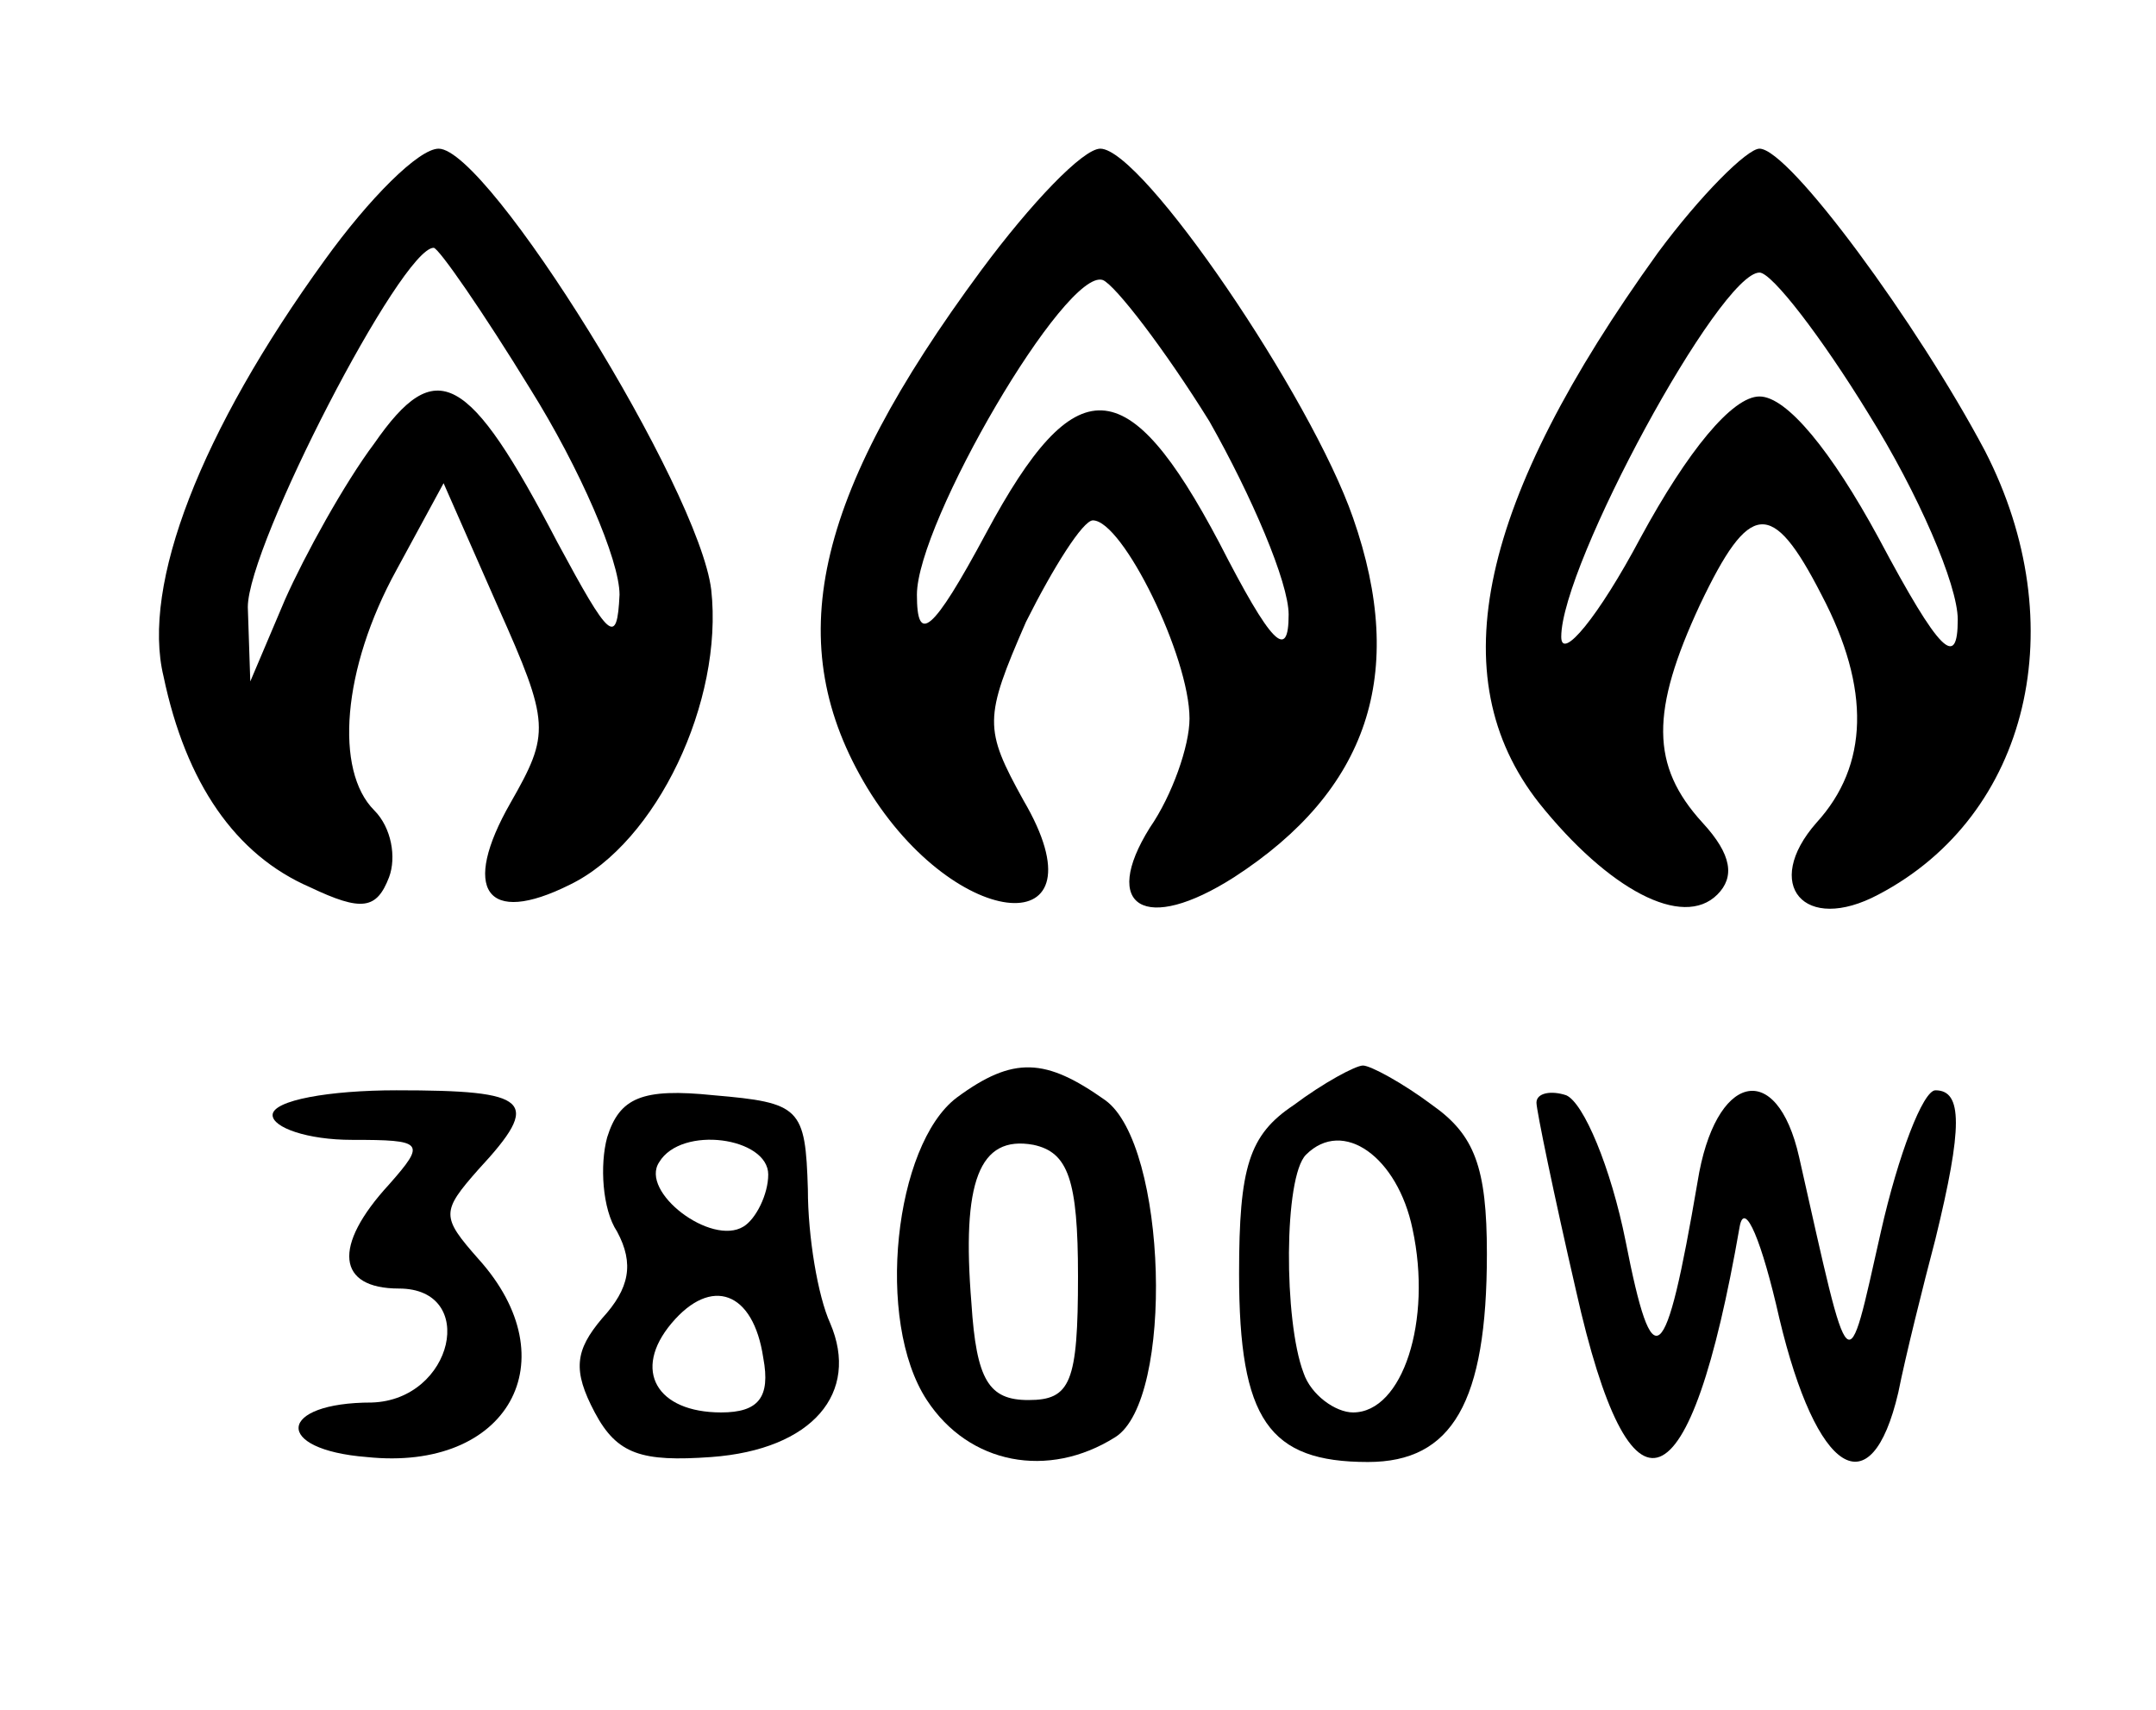 <?xml version="1.0" standalone="no"?>
<!DOCTYPE svg PUBLIC "-//W3C//DTD SVG 20010904//EN"
 "http://www.w3.org/TR/2001/REC-SVG-20010904/DTD/svg10.dtd">
<svg version="1.0" xmlns="http://www.w3.org/2000/svg"
 width="87pt" height="69pt" viewBox="0 0 87 69"
 preserveAspectRatio="xMidYMid meet">

<g transform="translate(0,69) scale(0.1,-0.1)"
fill="#000000" stroke="none">
<path d="M131 585 c-50 -69 -74 -131 -65 -168 9 -43 29 -72 59 -85 21 -10 27
-9 32 4 3 8 1 20 -6 27 -16 16 -13 57 9 97 l19 35 22 -50 c21 -47 21 -51 5
-79 -20 -35 -10 -50 24 -33 35 17 62 74 57 119 -5 41 -90 178 -110 178 -8 0
-28 -20 -46 -45z m83 -52 c20 -32 36 -69 36 -83 -1 -21 -4 -18 -25 21 -36 69
-49 76 -74 40 -12 -16 -28 -45 -36 -63 l-14 -33 -1 30 c0 25 62 145 75 145 2
0 20 -26 39 -57z"/>
<path d="M396 581 c-68 -92 -81 -151 -46 -209 36 -59 97 -63 63 -5 -16 29 -16
33 1 72 11 22 23 41 27 41 12 0 39 -55 39 -80 0 -11 -7 -31 -16 -44 -20 -32
-2 -43 34 -20 54 35 70 82 48 145 -17 49 -85 149 -102 149 -7 0 -28 -22 -48
-49z m92 -61 c17 -30 32 -65 32 -78 0 -19 -7 -12 -28 29 -37 70 -58 71 -94 4
-22 -41 -28 -45 -28 -25 0 29 60 132 75 127 5 -2 25 -28 43 -57z"/>
<path d="M669 588 c-72 -100 -88 -171 -48 -222 28 -35 58 -51 72 -37 7 7 6 16
-6 29 -21 23 -21 45 -1 88 20 42 29 43 49 4 20 -38 19 -69 -2 -92 -22 -25 -5
-45 25 -29 61 32 79 109 43 179 -27 51 -79 122 -91 122 -5 0 -24 -19 -41 -42z
m85 -65 c20 -32 36 -69 36 -83 0 -20 -7 -14 -32 33 -19 35 -37 57 -48 57 -11
0 -29 -22 -48 -57 -17 -32 -32 -50 -32 -40 0 29 64 147 80 147 5 0 25 -26 44
-57z"/>
<path d="M386 247 c-25 -19 -33 -90 -12 -122 17 -26 49 -32 76 -15 24 15 21
118 -4 136 -24 17 -37 18 -60 1z m49 -72 c0 -43 -3 -50 -20 -50 -16 0 -21 8
-23 39 -4 49 3 68 25 64 14 -3 18 -14 18 -53z"/>
<path d="M522 244 c-18 -12 -22 -25 -22 -68 0 -59 12 -76 52 -76 34 0 48 24
48 84 0 35 -5 48 -22 60 -12 9 -25 16 -28 16 -3 0 -16 -7 -28 -16z m48 -50 c8
-37 -4 -74 -24 -74 -7 0 -17 7 -20 16 -8 21 -8 79 1 88 15 15 37 -1 43 -30z"/>
<path d="M110 240 c0 -5 14 -10 32 -10 29 0 30 -1 15 -18 -23 -25 -21 -42 4
-42 32 0 22 -45 -11 -46 -38 0 -40 -19 -2 -22 57 -6 82 39 45 80 -15 17 -15
19 0 36 26 28 21 32 -33 32 -27 0 -50 -4 -50 -10z"/>
<path d="M245 231 c-3 -11 -2 -29 4 -38 7 -13 5 -23 -6 -35 -11 -13 -12 -21
-3 -38 9 -17 19 -20 47 -18 41 3 60 26 48 54 -5 11 -9 35 -9 54 -1 33 -3 35
-38 38 -29 3 -38 -1 -43 -17z m65 -15 c0 -8 -5 -18 -10 -21 -13 -8 -42 14 -34
26 9 15 44 10 44 -5z m-2 -74 c3 -16 -2 -22 -17 -22 -26 0 -36 17 -20 36 16
19 33 13 37 -14z"/>
<path d="M620 245 c0 -3 7 -37 16 -76 22 -98 46 -89 66 26 2 11 9 -6 16 -37
15 -63 37 -77 48 -30 3 15 10 43 15 62 11 45 11 60 0 60 -5 0 -15 -26 -22 -57
-14 -62 -12 -63 -33 30 -9 40 -34 34 -41 -10 -13 -76 -18 -80 -29 -24 -6 30
-17 56 -24 59 -6 2 -12 1 -12 -3z"/>
</g>
</svg>
